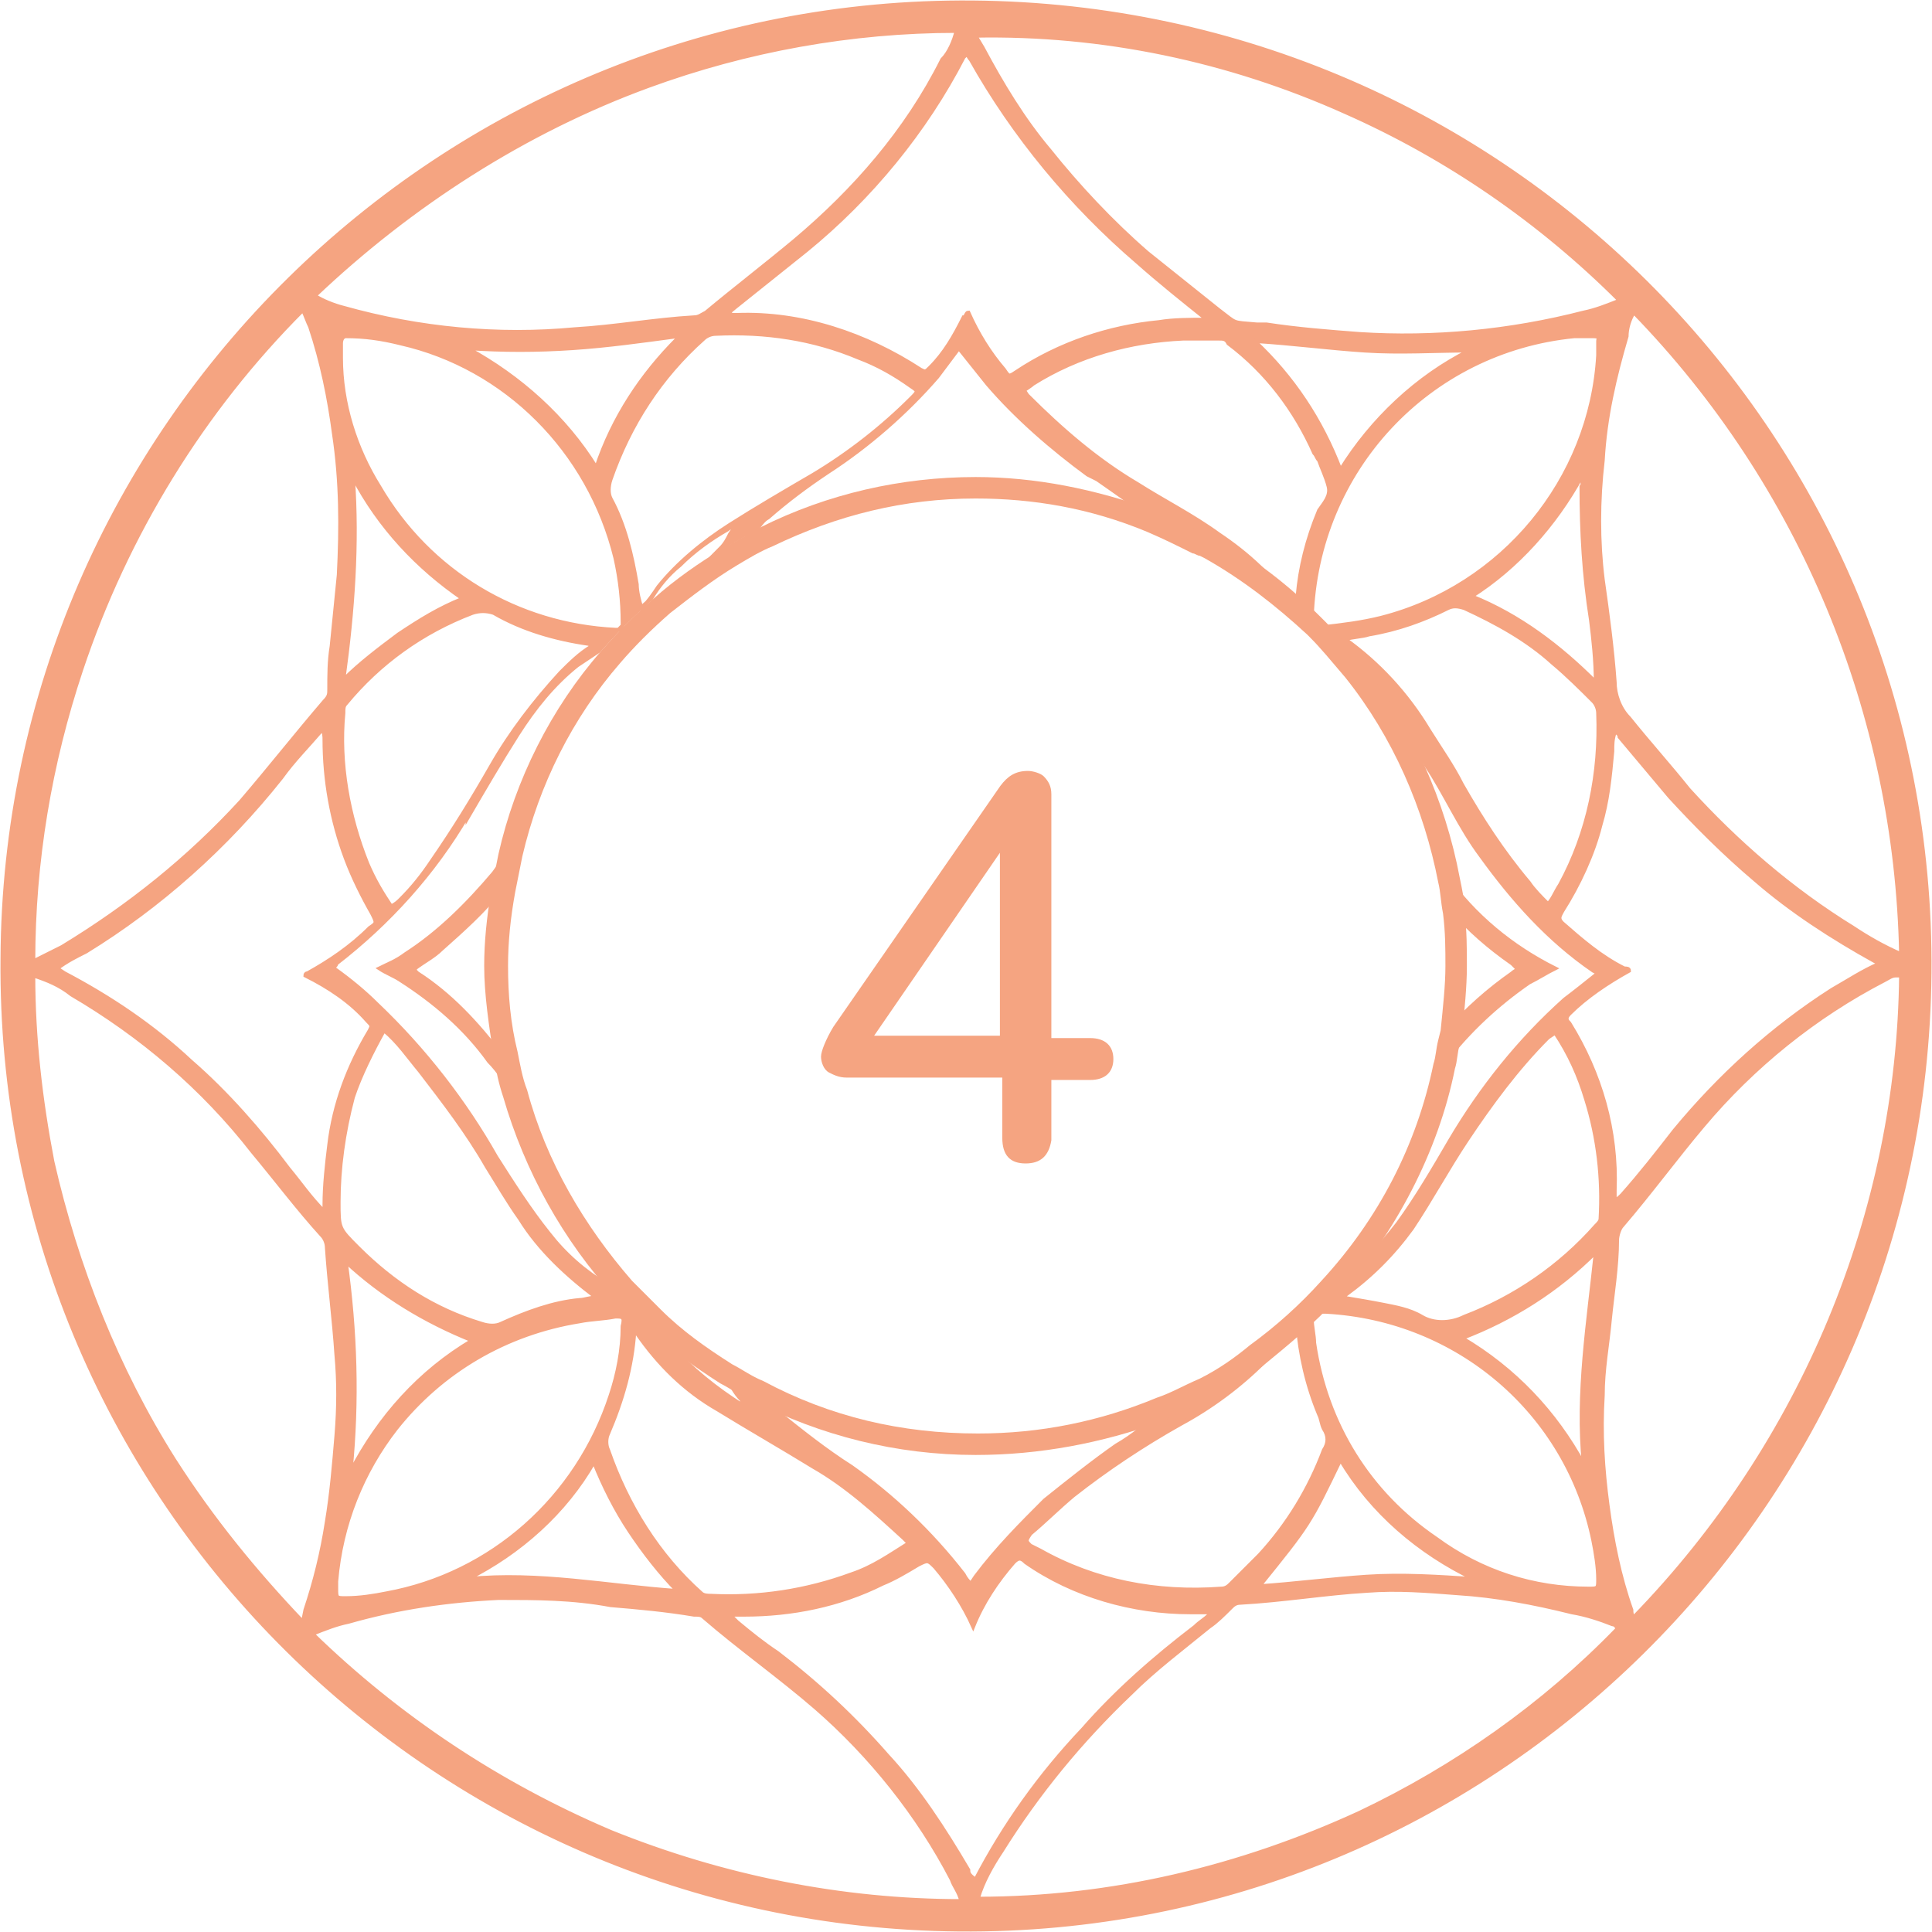<svg xmlns="http://www.w3.org/2000/svg" xmlns:xlink="http://www.w3.org/1999/xlink" id="Layer_1" x="0px" y="0px" viewBox="0 0 81 81" style="enable-background:new 0 0 81 81;" xml:space="preserve"><style type="text/css">	.st0{fill:none;}	.st1{fill:#F5A481;stroke:#F5A481;stroke-width:0.157;stroke-miterlimit:8.248;}	.st2{fill:#F5A481;}</style><g>	<path class="st0" d="M15.4,36.1c0.3,0.6,0.6,1.2,1,1.8c0.1-0.1,0.3-0.2,0.4-0.3c0.5-0.5,0.9-1,1.3-1.6c0.9-1.3,1.7-2.6,2.5-4   c0.8-1.4,1.8-2.7,2.9-3.9c0.4-0.4,0.9-0.8,1.3-1.1C24.7,27,24.7,27,24.7,27c-1.4-0.2-2.7-0.6-4-1.3c-0.3-0.1-0.6-0.1-0.9,0   c-2,0.8-3.8,2.1-5.3,3.8l0,0c-0.1,0.1-0.1,0.2-0.1,0.4C14.2,32,14.6,34.2,15.4,36.1z"></path>	<path class="st0" d="M14.1,66.5c0,0.4,0,0.4,0.4,0.4c0.6,0,1.1-0.1,1.6-0.2c4.4-0.8,8-4,9.4-8.2c0.3-0.9,0.5-1.9,0.6-2.9   c0-0.4,0-0.4-0.3-0.4c-0.5,0-1,0.1-1.5,0.2c-3,0.5-5.8,2.1-7.6,4.5h0c-1.5,1.8-2.3,4-2.5,6.4C14.1,66.3,14.1,66.4,14.1,66.5z"></path>	<path class="st0" d="M15.1,52.4c1.4,1.5,3.2,2.5,5.2,3.2c0.2,0.1,0.5,0.1,0.8,0c1-0.5,2.2-0.8,3.3-1c0.2,0,0.4-0.1,0.7-0.1   c-1.3-0.9-2.4-2-3.2-3.3c-0.5-0.7-1-1.5-1.4-2.2c-0.8-1.4-1.7-2.8-2.8-4c-0.5-0.5-1-1.1-1.5-1.6c-0.5,0.9-1,1.8-1.3,2.8l0-0.1   c-0.4,1.5-0.6,3-0.5,4.5C14.3,51.6,14.3,51.6,15.1,52.4z"></path>	<path class="st0" d="M67.2,19.4c-0.2,1.6-0.2,3.3,0,4.9c0.1,1.4,0.3,2.9,0.5,4.3c0,0.6,0.3,1.1,0.6,1.5c0.8,1,1.6,2,2.5,2.9   c2,2.3,4.4,4.2,6.9,5.8c0.6,0.4,1.3,0.8,2,1.1c-0.1-10.1-4.1-19.7-11.2-26.9c-0.1,0.3-0.3,0.6-0.4,1C67.6,15.8,67.3,17.6,67.2,19.4   z"></path>	<path class="st0" d="M16.8,26.5c0.8-0.6,1.7-1.1,2.7-1.5c-2-1.3-3.6-3-4.6-5.1c0.1,2.8,0,5.7-0.3,8.5C15.2,27.7,16,27.1,16.8,26.5z   "></path>	<path class="st0" d="M68.1,50.1c0.7-0.9,1.4-1.8,2.2-2.7c1.9-2.3,4.1-4.3,6.6-5.9c0.6-0.4,1.3-0.8,2-1.1l-0.2-0.1   c-1.8-1-3.4-2.1-4.9-3.4c-1.3-1-2.5-2.2-3.6-3.5l-2.1-2.5c-0.1-0.1-0.1-0.2-0.2-0.2c0,0.3-0.1,0.5-0.1,0.8c0,1-0.2,2.1-0.5,3.1   c-0.3,1.3-0.9,2.5-1.6,3.6c-0.1,0.2-0.2,0.3,0,0.5c0.8,0.8,1.7,1.4,2.6,1.9c0.1,0,0.1,0.1,0.2,0.1c-0.9,0.5-1.8,1.1-2.5,1.8   c-0.1,0.1-0.1,0.3,0,0.4l0,0c1.3,2.1,2,4.5,2,7c0,0.1,0,0.3,0,0.4C67.9,50.3,68,50.2,68.1,50.1z"></path>	<path class="st0" d="M15.5,43.1c0.1-0.2,0.1-0.3,0-0.4c-0.8-0.8-1.7-1.4-2.6-1.9c0,0,0.1-0.1,0.1-0.1c1-0.5,1.9-1.1,2.7-1.9   c0.3-0.2,0.3-0.2,0.1-0.6c-0.5-0.7-0.8-1.5-1.1-2.3c-0.6-1.6-0.9-3.3-0.9-4.9c0-0.1,0-0.2-0.1-0.4c-0.6,0.7-1.1,1.4-1.6,2   c-2.3,2.9-5.1,5.4-8.2,7.3c-0.4,0.2-0.8,0.5-1.2,0.7l0.3,0.2c1.9,1,3.7,2.3,5.3,3.7c1.5,1.4,2.9,2.9,4.1,4.6   c0.5,0.6,0.9,1.2,1.5,1.8v-0.3l0,0c0-0.9,0-1.8,0.1-2.7C14,46.2,14.6,44.5,15.5,43.1z"></path>	<path class="st0" d="M14.5,14.1c-0.2,0-0.2,0.1-0.2,0.3c0,0.2,0,0.4,0,0.6c0.1,1.9,0.6,3.8,1.6,5.4c2.1,3.5,5.8,5.8,9.9,6   c0.3,0,0.3,0,0.3-0.3c0-0.9-0.1-1.8-0.3-2.6h0c-1.1-4.5-4.6-8-9.1-9C16,14.2,15.2,14.1,14.5,14.1z"></path>	<path class="st0" d="M25.6,20.8c0.5,1.1,0.9,2.3,1.1,3.6c0,0.4,0.1,0.7,0.2,1c0.2-0.3,0.4-0.6,0.7-0.9c0.9-1,1.9-1.9,3-2.6   c1.1-0.8,2.4-1.4,3.5-2.1c1.5-0.9,2.9-2,4.1-3.2c0.3-0.2,0.3-0.3,0-0.4c-0.7-0.5-1.4-0.8-2.2-1.2c-1.9-0.8-4-1.1-6.1-1   c-0.2,0-0.3,0.1-0.5,0.2c-1.8,1.6-3.1,3.5-3.9,5.8C25.5,20.2,25.5,20.5,25.6,20.8z"></path>	<path class="st0" d="M24,14.6c-1.5,0.1-2.9,0.1-4.4,0c2.2,1.1,4.1,2.8,5.4,4.9v0c0.7-2,1.9-3.9,3.5-5.4l0-0.1   C26.9,14.3,25.5,14.4,24,14.6z"></path>	<path class="st0" d="M19.8,56.1c-2-0.7-3.8-1.9-5.4-3.4l0,0.1c0.4,2.9,0.5,5.8,0.3,8.7C15.9,59.3,17.6,57.4,19.8,56.1z"></path>	<path class="st0" d="M50.6,22.9c-0.2-0.1-0.3-0.2-0.5-0.3v0c0.1,0,0.2,0.1,0.3,0.2C50.5,22.8,50.5,22.8,50.6,22.9z"></path>	<path class="st0" d="M52.6,56.7c-0.8,0.8-1.6,1.4-2.5,2c0.1-0.2,0.2-0.4,0.3-0.5C51.1,57.7,51.9,57.2,52.6,56.7z"></path>	<path class="st0" d="M48.1,21.7c-2.3-0.9-4.7-1.4-7.3-1.4c-3.1,0-6.1,0.7-8.8,2c0.2-0.2,0.3-0.4,0.5-0.5c0.8-0.7,1.6-1.3,2.5-1.9   c1.7-1.1,3.3-2.5,4.6-4c0.3-0.4,0.6-0.8,0.9-1.2c0.4,0.5,0.8,1,1.2,1.5c1.2,1.4,2.7,2.7,4.2,3.8L46,20.1   C46.7,20.6,47.4,21.2,48.1,21.7z"></path>	<path class="st0" d="M67,14.3c0,0.2,0,0.4,0,0.6c-0.3,5.2-4,9.7-9.1,11c-0.8,0.2-1.6,0.3-2.5,0.4c-0.2,0-0.3,0-0.3,0c0,0,0,0,0,0   c0,0-0.1-0.1,0-0.3c0.2-6.2,4.9-11.2,11-11.8h0.8C67.1,14.1,67,14.2,67,14.3z"></path>	<path class="st0" d="M67,40.7c-0.5,0.4-1,0.8-1.4,1.1c-1.9,1.7-3.5,3.7-4.8,5.9c-0.7,1.2-1.4,2.4-2.2,3.5c-0.7,0.9-1.5,1.8-2.4,2.4   c-0.1,0.1-0.2,0.1-0.4,0.2c2.4-2.6,4.1-5.8,4.8-9.3c0,0,0.1-0.1,0.1-0.1c1-1.3,2.1-2.4,3.5-3.3c0.3-0.2,0.7-0.4,1.1-0.6   c-1.8-0.9-3.3-2.2-4.6-3.8c-0.6-3.3-2-6.3-4-8.8c0.2,0.2,0.5,0.4,0.7,0.6c1,1,1.8,2.2,2.5,3.4c0.8,1.2,1.4,2.6,2.3,3.8   c1.3,1.8,2.8,3.5,4.7,4.8L67,40.7z"></path>	<path class="st0" d="M21.1,44.2c-1-1.3-2.2-2.5-3.5-3.4l-0.1-0.1c0,0,0,0,0-0.1c0.4-0.3,0.7-0.5,1.1-0.8c0.9-0.7,1.7-1.6,2.5-2.5   c-0.2,1-0.3,2.1-0.3,3.1C20.8,41.7,20.9,42.9,21.1,44.2z"></path>	<path class="st0" d="M31.2,58.8c0,0.1-0.1,0-0.1,0c-1.1-0.7-2.1-1.5-3-2.5c-0.3-0.4-0.6-0.8-0.8-1.2c0.9,0.9,2,1.7,3.1,2.3   c0.2,0.4,0.4,0.8,0.7,1.1C31.1,58.7,31.2,58.8,31.2,58.8z"></path>	<path class="st0" d="M31.1,22.3l-0.2,0.3c-0.1,0.2-0.2,0.4-0.4,0.6c-1,0.6-2,1.3-2.9,2.1c0.3-0.5,0.7-1,1.2-1.4   c0.6-0.6,1.3-1.1,2-1.5C31,22.4,31,22.3,31.1,22.3z"></path>	<path class="st0" d="M29.8,66.9c2,0.1,4-0.2,5.9-0.9c0.9-0.3,1.7-0.8,2.4-1.3L38,64.5c-1.1-1.1-2.4-2.1-3.8-3   c-1.3-0.8-2.7-1.6-4-2.4c-1.3-0.8-2.5-1.9-3.4-3.2c0,0-0.1-0.1-0.1-0.1c-0.1,1.5-0.5,2.9-1.1,4.3c-0.1,0.3-0.1,0.5,0,0.8v0   c0.8,2.3,2.1,4.3,3.9,5.9C29.5,66.8,29.7,66.9,29.8,66.9z"></path>	<path class="st0" d="M28.5,66.8c-0.7-0.8-1.4-1.6-2-2.5c-0.6-0.9-1.1-1.9-1.5-2.9c-1.3,2.1-3.1,3.8-5.3,4.9   C22.6,66,25.5,66.5,28.5,66.8z"></path>	<path class="st0" d="M26.1,54.1c-0.2,0-0.4-0.1-0.6-0.2c-1-0.6-1.8-1.3-2.5-2.2c-0.8-1-1.5-2.1-2.2-3.2c-1.3-2.3-3-4.5-5-6.4   c-0.5-0.5-1.1-1-1.8-1.5c0-0.1,0.1-0.1,0.1-0.2c2.2-1.7,4.1-3.8,5.5-6.2l0,0.1c0.7-1.2,1.4-2.4,2.1-3.5c0.7-1.1,1.5-2.1,2.5-2.9   c0.3-0.2,0.6-0.4,0.9-0.6c-2,2.4-3.5,5.2-4.2,8.3c-0.2,0.3-0.4,0.6-0.6,0.8c-1,1.3-2.3,2.5-3.7,3.4c-0.3,0.2-0.7,0.4-1.1,0.6   c0.3,0.2,0.6,0.3,0.9,0.5c1.5,0.9,2.7,2.1,3.7,3.4c0.3,0.4,0.6,0.9,1,1.3c0.9,3.1,2.4,5.9,4.6,8.2C26.1,54,26.1,54.1,26.1,54.1z"></path>	<path class="st0" d="M63.6,40.6c0,0.1-0.1,0.2-0.2,0.2c-1,0.7-1.9,1.5-2.7,2.4c0.1-0.9,0.2-1.8,0.2-2.8c0-0.8,0-1.5-0.1-2.2   c0.8,0.8,1.7,1.6,2.6,2.3C63.5,40.5,63.5,40.6,63.6,40.6z"></path>	<path class="st0" d="M34.2,71.6c-1.5-1.4-3.2-2.5-4.7-3.8c-0.1-0.1-0.3-0.2-0.4-0.2c-1.2-0.1-2.3-0.2-3.5-0.4   c-1.6-0.2-3.1-0.3-4.7-0.3c-2.1,0.1-4.3,0.4-6.4,1c-0.5,0.1-1,0.3-1.5,0.5c3.6,3.5,7.9,6.3,12.5,8.2v0c4.7,1.9,9.7,2.9,14.7,2.9   c-0.2-0.3-0.3-0.6-0.4-0.9C38.5,76.1,36.6,73.6,34.2,71.6z"></path>	<path class="st0" d="M14.4,13c3.1,0.9,6.4,1.2,9.7,0.9c1.6-0.1,3.3-0.4,4.9-0.5c0.2,0,0.4-0.1,0.6-0.2c1.2-1.1,2.5-2,3.7-3   C35.8,8,38,5.5,39.6,2.6c0.2-0.4,0.4-0.8,0.6-1.3c-4.4,0-8.8,0.8-12.9,2.3h0C22,5.5,17.2,8.6,13.2,12.5C13.6,12.7,14,12.9,14.4,13z   "></path>	<path class="st0" d="M66.5,46c-0.3-1-0.8-1.9-1.3-2.8l-0.3,0.2c-1.3,1.3-2.4,2.7-3.4,4.3c-0.8,1.2-1.5,2.5-2.3,3.7   c-0.7,1.1-1.7,2.1-2.8,2.8c-0.1,0-0.1,0.1-0.1,0.1c0.6,0.1,1.1,0.2,1.6,0.3c0.6,0.1,1.1,0.3,1.6,0.5c0.6,0.3,1.3,0.3,1.8,0   c2.1-0.8,3.9-2.2,5.4-3.8l0.1,0c0.1-0.1,0.2-0.2,0.1-0.4C67.2,49.3,67,47.6,66.5,46z"></path>	<path class="st0" d="M44,6.2c1.2,1.6,2.6,3,4.1,4.3l3,2.4c0.8,0.7,0.5,0.6,1.6,0.6l0.4,0c1.3,0.1,2.6,0.3,3.9,0.4   c3.2,0.2,6.3-0.1,9.4-0.9c0.5-0.1,1-0.3,1.5-0.5c-3.3-3.3-7.2-6-11.5-7.9c-4.9-2.2-10.2-3.3-15.5-3.3l0.3,0.5   C42,3.4,42.9,4.9,44,6.2z"></path>	<path class="st0" d="M33.8,10.6c-1,0.8-2,1.6-3,2.4c-0.1,0.1-0.2,0.1-0.2,0.3h0.3c2.7,0,5.4,0.8,7.7,2.3c0.2,0.2,0.3,0.2,0.4-0.1   c0.6-0.6,1-1.4,1.4-2.1c0-0.1,0-0.2,0.2-0.2c0.4,0.9,0.9,1.7,1.5,2.4c0.2,0.3,0.2,0.3,0.5,0.1c1.8-1.2,3.8-1.9,6-2.1   c0.6-0.1,1.3-0.1,2-0.1c-1-0.9-2-1.6-2.9-2.4c-2.8-2.4-5.2-5.3-7-8.5c0-0.1-0.1-0.2-0.2-0.2l0,0l-0.1,0.2   C38.8,5.6,36.5,8.4,33.8,10.6z"></path>	<path class="st0" d="M14.1,60.1c0.1-1.1,0.1-2.3,0-3.4c-0.1-1.5-0.3-3-0.4-4.5c0-0.2-0.1-0.3-0.2-0.5c-1-1.1-2-2.4-2.9-3.5   c-2.1-2.7-4.7-4.9-7.6-6.6c-0.5-0.3-1-0.6-1.6-0.8c0,2.6,0.3,5.2,0.8,7.8c1,4.4,2.7,8.7,5.1,12.5c1.5,2.4,3.3,4.7,5.4,6.7v0   l0.2-0.5c0.4-1.2,0.7-2.5,0.9-3.7C13.9,62.5,14.1,61.3,14.1,60.1z"></path>	<path class="st0" d="M50,68c0.2-0.2,0.4-0.3,0.6-0.5c0-0.1,0-0.1,0-0.1h-0.8c-2.5,0-4.9-0.8-6.9-2.1c-0.2-0.1-0.3-0.1-0.5,0.1   c-0.7,0.8-1.3,1.7-1.7,2.7c-0.4-0.9-0.9-1.7-1.6-2.5c-0.3-0.4-0.3-0.4-0.7-0.1c-0.5,0.3-1,0.6-1.5,0.8c-1.8,0.9-3.8,1.3-5.8,1.3   h-0.6c0.1,0.1,0.2,0.2,0.3,0.4c0.5,0.5,1.1,0.9,1.6,1.3c1.7,1.3,3.3,2.7,4.7,4.3c1.3,1.5,2.4,3.1,3.3,4.8h0c0,0.1,0,0.2,0.2,0.2   c1.2-2.3,2.8-4.4,4.5-6.3C46.8,70.7,48.3,69.3,50,68z"></path>	<path class="st0" d="M78.9,41c-2.9,1.5-5.5,3.6-7.6,6.1c-1.2,1.4-2.2,2.9-3.4,4.2c-0.1,0.2-0.2,0.4-0.2,0.6   c-0.1,1.1-0.2,2.2-0.3,3.3s-0.3,2.1-0.3,3.2c0,1.5,0,3.1,0.3,4.6c0.2,1.5,0.5,3,1,4.4c0,0.1,0.1,0.2,0.1,0.4l0,0   c7.1-7.2,11.1-16.9,11.1-27.1l-0.2,0C79.3,40.8,79.1,40.9,78.9,41z"></path>	<path class="st0" d="M67.7,68.2c-0.6-0.2-1.2-0.4-1.7-0.5c-1.6-0.4-3.2-0.6-4.8-0.8c-1.3-0.1-2.5-0.1-3.8-0.1   c-1.8,0.1-3.6,0.4-5.3,0.5c-0.1,0-0.3,0.1-0.4,0.2c-0.3,0.3-0.6,0.5-0.9,0.8c-1.1,0.9-2.3,1.8-3.3,2.8c-2.1,1.9-3.9,4.2-5.4,6.6   c-0.4,0.6-0.7,1.3-1,2c5.5,0,10.9-1.3,15.9-3.6L56.9,76c4.1-1.9,7.8-4.5,11-7.6C67.9,68.3,67.8,68.2,67.7,68.2z"></path>	<path class="st0" d="M10.1,33.6c1.2-1.3,2.3-2.8,3.5-4.2c0.1-0.1,0.2-0.3,0.1-0.5c0-0.6,0.1-1.2,0.1-1.8c0.1-1,0.2-2,0.3-3   c0.1-2,0-4-0.2-5.9c-0.2-1.5-0.5-3-1-4.5c-0.1-0.3-0.2-0.5-0.3-0.7c-4.2,4.2-7.4,9.4-9.3,15.1c-1.3,3.9-2,8-2,12.2   c0.4-0.2,0.8-0.4,1.2-0.6C5.4,38.1,7.9,36,10.1,33.6z"></path>	<path class="st0" d="M66.3,20c-1.1,2-2.6,3.8-4.6,5c2,0.8,3.7,2.1,5.2,3.6c-0.1-0.9-0.1-1.7-0.2-2.6c-0.3-1.9-0.4-3.8-0.3-5.6   C66.4,20.2,66.4,20.1,66.3,20z"></path>	<path class="st0" d="M48.6,59c-0.6,0.6-1.2,1.1-1.9,1.5c-1,0.7-2,1.5-3,2.3c-1,1-2,2-2.9,3.2l-0.2,0.3c-0.1-0.1-0.2-0.2-0.3-0.4   c-1.3-1.8-2.8-3.3-4.6-4.5h0c-1.1-0.7-2.1-1.5-3.1-2.3c-0.3-0.3-0.6-0.6-0.9-0.9c2.8,1.4,5.9,2.2,9.2,2.2   C43.6,60.5,46.2,60,48.6,59z"></path>	<path class="st0" d="M61.6,14.6c-1.5,0.1-3,0.1-4.4,0c-1.5-0.1-3-0.3-4.6-0.4c1.6,1.5,2.8,3.3,3.6,5.4   C57.5,17.5,59.3,15.8,61.6,14.6z"></path>	<path class="st0" d="M51.2,14.2c-0.5,0-1,0-1.5,0c-2.2,0-4.4,0.7-6.4,1.9c-0.2,0.1-0.3,0.2-0.4,0.3c0,0.1,0.1,0.2,0.2,0.2   c1.4,1.4,2.9,2.6,4.6,3.7c1.2,0.7,2.3,1.4,3.4,2.2c1.2,0.8,2.3,1.8,3.1,3c0,0,0.1,0.1,0.1,0.1s0.1-0.1,0.1-0.2c0-0.1,0-0.2,0-0.3   c0.1-1.3,0.4-2.5,0.9-3.6c0.1-0.3,0.4-0.7,0.4-1c-0.1-0.4-0.2-0.7-0.4-1.1c0-0.1-0.1-0.2-0.1-0.3h0c-0.8-1.8-2-3.4-3.5-4.7   C51.5,14.2,51.3,14.2,51.2,14.2z"></path>	<path class="st0" d="M61.3,56c2.2,1.3,3.9,3.1,5.1,5.3c-0.3-3,0.2-5.9,0.5-8.9C65.3,54.1,63.4,55.3,61.3,56z"></path>	<path class="st0" d="M60.7,25.6c-1,0.5-2.2,0.9-3.3,1.1c-0.3,0.1-0.7,0.1-1,0.2c1.4,1,2.6,2.3,3.5,3.8c0.5,0.8,0.9,1.5,1.4,2.3   c0.8,1.5,1.7,2.8,2.8,4.1c0.2,0.3,0.5,0.6,0.8,0.9c0.2-0.3,0.4-0.5,0.5-0.8c1.2-2.2,1.8-4.7,1.6-7.2c0-0.2-0.1-0.4-0.2-0.5   c-0.5-0.6-1.1-1.1-1.7-1.6c-1.1-1-2.4-1.8-3.8-2.3C61.1,25.4,60.9,25.4,60.7,25.6z"></path>	<path class="st0" d="M67,66.3c0-0.6-0.1-1.1-0.2-1.6c-1.1-5.4-5.7-9.3-11.2-9.6h-0.3C55,55,55,55,55,55.4c0,0.3,0,0.7,0.1,1   c0.5,3.3,2.3,6.3,5.1,8.2v0c1.9,1.4,4.1,2.1,6.5,2.2C67,66.7,67,66.7,67,66.3z"></path>	<path class="st0" d="M61.7,66.2c-2.3-1.1-4.2-2.8-5.6-4.9v0c-1.3,2.7-1.3,2.7-3.5,5.3c1.5-0.1,3-0.3,4.5-0.4   C58.7,66.1,60.2,66.1,61.7,66.2z"></path>	<path class="st0" d="M43.2,64.8l0.4,0.2c2.3,1.3,5,1.9,7.6,1.6c0.1,0,0.3-0.1,0.4-0.2c0.4-0.4,0.8-0.8,1.2-1.2   c1.2-1.3,2.1-2.8,2.7-4.4c0.2-0.3,0.2-0.6,0-0.9c-0.1-0.2-0.2-0.4-0.2-0.6c-0.5-1.2-0.8-2.5-0.9-3.8c-0.1,0-0.2,0.1-0.2,0.2   c-0.3,0.5-0.7,1-1.2,1.4c-1.1,1-2.3,1.9-3.5,2.6c-1.6,0.9-3,1.9-4.5,3c-0.6,0.5-1.2,1-1.7,1.6l0,0C43,64.6,43,64.6,43.2,64.8z"></path>	<path class="st1" d="M65.2,40.6c-0.4,0.2-0.7,0.4-1.1,0.6c-1.3,0.9-2.5,2-3.5,3.3c0,0-0.1,0.1-0.1,0.1c0.1-0.4,0.2-0.9,0.2-1.4   c0.8-0.9,1.7-1.7,2.7-2.4c0.1-0.1,0.2-0.1,0.2-0.2c-0.1-0.1-0.1-0.1-0.2-0.2c-1-0.7-1.8-1.4-2.6-2.3c-0.1-0.5-0.1-0.9-0.2-1.4   C61.8,38.4,63.4,39.7,65.2,40.6z"></path>	<path class="st1" d="M21.5,45.8c-0.3-0.4-0.6-0.9-1-1.3c-1-1.4-2.3-2.5-3.7-3.4c-0.3-0.2-0.6-0.3-0.9-0.5c0.4-0.2,0.7-0.3,1.1-0.6   c1.4-0.9,2.6-2.1,3.7-3.4c0.2-0.3,0.4-0.5,0.6-0.8c-0.1,0.5-0.2,1-0.3,1.5c-0.7,0.9-1.6,1.7-2.5,2.5c-0.3,0.3-0.7,0.5-1.1,0.8   c0,0.1,0,0.1,0,0.1l0.1,0.1c1.4,0.9,2.5,2.1,3.5,3.4C21.3,44.7,21.4,45.2,21.5,45.8z"></path>	<path class="st1" d="M40.8,0.1L40.8,0.1C18.5-0.1,0.2,17.9,0.1,40.2c-0.2,22.3,17.8,40.5,40.1,40.7c22.3,0.2,40.5-17.8,40.7-40.1   C81.1,18.5,63.2,0.3,40.8,0.1z M68.5,13.1c7,7.2,11,16.8,11.2,26.9c-0.7-0.3-1.4-0.7-2-1.1c-2.6-1.6-4.9-3.6-6.9-5.8   c-0.8-1-1.7-2-2.5-3c-0.4-0.4-0.6-1-0.6-1.5c-0.1-1.4-0.3-2.9-0.5-4.3c-0.2-1.6-0.2-3.3,0-5c0.1-1.8,0.5-3.5,1-5.2   C68.2,13.8,68.3,13.4,68.5,13.1z M65.8,42.9L65.8,42.9c-0.1-0.1-0.2-0.2,0-0.4c0.7-0.7,1.6-1.3,2.5-1.8c0-0.1-0.1-0.1-0.2-0.1   c-1-0.5-1.8-1.2-2.6-1.9c-0.2-0.2-0.1-0.3,0-0.5c0.7-1.1,1.3-2.4,1.6-3.6c0.3-1,0.4-2,0.5-3.1c0-0.3,0-0.5,0.1-0.8   c0.1,0,0.2,0.1,0.2,0.2l2.1,2.5c1.1,1.2,2.3,2.4,3.6,3.5c1.5,1.3,3.2,2.4,5,3.4l0.2,0.1c-0.7,0.3-1.3,0.7-2,1.1   c-2.5,1.6-4.7,3.6-6.6,5.9c-0.7,0.9-1.4,1.8-2.2,2.7c-0.1,0.1-0.2,0.2-0.3,0.2v-0.4C67.8,47.4,67.1,45,65.8,42.9z M13.6,50.5v0.3   c-0.6-0.6-1-1.2-1.5-1.8c-1.2-1.6-2.6-3.2-4.1-4.5c-1.6-1.5-3.4-2.7-5.3-3.7l-0.3-0.2c0.4-0.3,0.8-0.5,1.2-0.7   c3.1-1.9,5.9-4.4,8.2-7.3c0.5-0.7,1.1-1.3,1.7-2c0.1,0.1,0.1,0.3,0.1,0.4c0,1.7,0.3,3.4,0.9,5c0.3,0.8,0.7,1.6,1.1,2.3   c0.2,0.4,0.2,0.4-0.1,0.6c-0.8,0.8-1.7,1.4-2.6,1.9c0,0-0.1,0-0.1,0.1c1,0.5,1.9,1.1,2.6,1.9c0.2,0.2,0.2,0.2,0.1,0.4   c-0.9,1.5-1.5,3.1-1.7,4.8C13.7,48.8,13.6,49.7,13.6,50.5L13.6,50.5z M25,19.6L25,19.6c-1.3-2.1-3.2-3.8-5.4-5   c1.5,0.1,2.9,0.1,4.4,0c1.5-0.1,2.9-0.3,4.4-0.5l0,0.1C26.9,15.7,25.7,17.5,25,19.6z M29.5,14.2c0.1-0.1,0.3-0.2,0.5-0.2   c2.1-0.1,4.1,0.2,6,1c0.8,0.3,1.5,0.7,2.2,1.2c0.3,0.2,0.3,0.2,0,0.5c-1.2,1.2-2.6,2.3-4.1,3.2c-1.2,0.7-2.4,1.4-3.5,2.1   c-1.1,0.7-2.2,1.6-3,2.6c-0.2,0.3-0.4,0.6-0.7,0.9c-0.1-0.3-0.2-0.7-0.2-1c-0.2-1.2-0.5-2.5-1.1-3.6c-0.1-0.2-0.1-0.5,0-0.8   C26.4,17.8,27.7,15.8,29.5,14.2z M25.8,23.4L25.8,23.4c0.2,0.9,0.3,1.8,0.3,2.7c0,0.3,0,0.3-0.3,0.3c-4.1-0.2-7.8-2.4-9.9-6   c-1-1.6-1.6-3.5-1.6-5.4v-0.6c0-0.2,0.1-0.3,0.2-0.3c0.8,0,1.5,0.1,2.3,0.3C21.2,15.4,24.7,18.9,25.8,23.4z M14.8,20   c1.1,2.1,2.7,3.8,4.6,5.1c-1,0.4-1.8,0.9-2.7,1.5c-0.8,0.6-1.6,1.2-2.3,1.9C14.8,25.6,15,22.8,14.8,20z M14.5,29.5   c1.4-1.7,3.2-3,5.3-3.8c0.3-0.1,0.6-0.1,0.9,0c1.2,0.7,2.6,1.1,4,1.3c0,0,0,0,0.1,0.1c-0.5,0.3-0.9,0.7-1.3,1.1   c-1.1,1.2-2.1,2.5-2.9,3.9c-0.8,1.4-1.6,2.7-2.5,4c-0.4,0.6-0.8,1.1-1.3,1.6c-0.1,0.1-0.2,0.2-0.4,0.3c-0.4-0.6-0.7-1.1-1-1.8   c-0.8-2-1.2-4.2-1-6.3C14.4,29.7,14.4,29.6,14.5,29.5L14.5,29.5z M14.8,46L14.8,46c0.3-0.9,0.8-1.9,1.3-2.8c0.6,0.5,1,1.1,1.5,1.7   c1,1.3,2,2.6,2.8,4c0.5,0.8,0.9,1.5,1.4,2.2c0.8,1.3,2,2.4,3.2,3.3c-0.3,0-0.5,0.1-0.7,0.1c-1.1,0.1-2.2,0.5-3.3,1   c-0.2,0.1-0.5,0.1-0.8,0c-2-0.6-3.7-1.7-5.2-3.2c-0.8-0.8-0.8-0.8-0.8-1.9C14.2,49,14.4,47.5,14.8,46z M14.5,52.9L14.5,52.9   c1.5,1.4,3.3,2.5,5.3,3.3c-2.2,1.3-3.9,3.2-5.1,5.5C15,58.7,14.9,55.8,14.5,52.9z M16.6,59.9L16.6,59.9c1.9-2.4,4.6-4,7.7-4.5   c0.5-0.1,1-0.1,1.5-0.2c0.3,0,0.4,0,0.3,0.4c0,1-0.2,2-0.5,2.9c-1.4,4.3-5,7.5-9.4,8.3c-0.5,0.1-1.1,0.2-1.7,0.2   c-0.4,0-0.4,0-0.4-0.4v-0.3C14.3,63.9,15.2,61.7,16.6,59.9z M24.9,61.3c0.4,1,0.9,2,1.5,2.9c0.6,0.9,1.3,1.8,2,2.5   c-2.9-0.2-5.8-0.8-8.8-0.5C21.8,65.1,23.7,63.4,24.9,61.3z M25.5,60.8L25.5,60.8c-0.1-0.2-0.1-0.5,0-0.7c0.6-1.4,1-2.8,1.1-4.3   c0.1,0,0.1,0,0.1,0.1c0.9,1.3,2,2.4,3.4,3.2c1.3,0.8,2.7,1.6,4,2.4c1.4,0.8,2.6,1.9,3.8,3l0.2,0.2c-0.8,0.5-1.5,1-2.4,1.3   c-1.9,0.7-3.9,1-5.9,0.9c-0.1,0-0.3,0-0.4-0.1C27.6,65.2,26.3,63.1,25.5,60.8z M35.7,61.5L35.7,61.5c-1.1-0.7-2.1-1.5-3.1-2.3   c-0.3-0.3-0.6-0.6-0.9-0.9c-0.4-0.2-0.9-0.5-1.3-0.7c0.2,0.4,0.4,0.8,0.7,1.1c0,0.1,0.1,0.1,0.1,0.2c0,0.1-0.1,0-0.1,0   c-1.1-0.7-2.1-1.5-3-2.5c-0.3-0.4-0.6-0.8-0.8-1.2c-0.4-0.4-0.8-0.8-1.2-1.2c0,0,0,0.1,0,0.1c-0.2,0-0.4-0.1-0.6-0.2   c-1-0.6-1.8-1.3-2.5-2.2c-0.8-1-1.5-2.1-2.2-3.2c-1.3-2.3-3-4.5-5-6.4c-0.5-0.5-1.1-1-1.8-1.5c0-0.1,0.1-0.1,0.1-0.2   c2.2-1.7,4.1-3.8,5.5-6.2l0,0.1c0.7-1.2,1.4-2.4,2.1-3.5c0.7-1.1,1.5-2.1,2.5-2.9c0.3-0.2,0.6-0.4,0.9-0.6c0.7-0.8,1.4-1.5,2.2-2.2   c0.3-0.5,0.7-1,1.2-1.4c0.6-0.6,1.3-1.1,2-1.5c0.1-0.1,0.2-0.1,0.3-0.1l-0.2,0.3c-0.1,0.2-0.2,0.4-0.4,0.6c0.5-0.3,1-0.6,1.5-0.8   c0.2-0.2,0.3-0.4,0.5-0.5c0.8-0.7,1.6-1.3,2.5-1.9c1.7-1.1,3.3-2.5,4.6-4c0.3-0.4,0.6-0.8,0.9-1.2c0.4,0.5,0.8,1,1.2,1.5   c1.2,1.4,2.7,2.7,4.2,3.8L46,20.1c0.7,0.5,1.5,1,2.1,1.6c0.7,0.3,1.3,0.6,2,0.9v0c0.1,0,0.2,0.1,0.3,0.2c0,0,0.1,0.1,0.2,0.1   c1.6,0.9,3.1,2,4.4,3.3c0,0-0.1-0.1,0-0.3c0.2-6.2,4.9-11.2,11-11.8h0.8c0.3,0,0.2,0.1,0.2,0.2c0,0.2,0,0.4,0,0.6   c-0.3,5.2-4,9.7-9.1,11c-0.8,0.2-1.6,0.3-2.5,0.4c-0.2,0-0.3,0-0.3,0c0.6,0.5,1.1,1.1,1.5,1.8c0.2,0.2,0.5,0.4,0.7,0.6   c1,1,1.8,2.2,2.5,3.4c0.8,1.2,1.4,2.6,2.3,3.8c1.3,1.8,2.8,3.5,4.7,4.8l0.2,0.1c-0.5,0.4-1,0.8-1.4,1.1c-1.9,1.7-3.5,3.7-4.8,5.9   c-0.7,1.2-1.4,2.4-2.2,3.5c-0.7,0.9-1.5,1.8-2.4,2.4c-0.1,0.1-0.2,0.1-0.4,0.2c-0.9,1-2,2-3.1,2.8c-0.8,0.8-1.6,1.4-2.5,2   c0.1-0.2,0.2-0.4,0.3-0.5c-0.6,0.3-1.2,0.6-1.8,0.9c-0.6,0.6-1.2,1.1-1.9,1.5c-1,0.7-2,1.5-3,2.3c-1,1-2,2-2.9,3.2l-0.2,0.3   c-0.1-0.1-0.2-0.2-0.3-0.4C39,64.2,37.4,62.7,35.7,61.5z M55.1,19L55.1,19c0.1,0.1,0.1,0.2,0.2,0.3c0.1,0.3,0.3,0.7,0.4,1.1   c0.1,0.4-0.2,0.7-0.4,1c-0.5,1.2-0.8,2.4-0.9,3.6c0,0.1,0,0.2,0,0.3c0,0.1,0,0.1-0.1,0.2c-0.1,0-0.1,0-0.1-0.1   c-0.8-1.2-1.9-2.2-3.1-3c-1.1-0.8-2.3-1.4-3.4-2.1c-1.7-1-3.2-2.3-4.6-3.7c-0.1-0.1-0.1-0.2-0.2-0.2c0.1-0.1,0.3-0.2,0.4-0.3   c1.9-1.2,4.1-1.8,6.3-1.9h1.5c0.2,0,0.3,0,0.4,0.2C53.1,15.6,54.3,17.2,55.1,19z M52.6,14.3c1.6,0.1,3.1,0.3,4.6,0.4   c1.5,0.1,3,0,4.4,0c-2.2,1.1-4.1,2.9-5.4,5C55.4,17.6,54.2,15.8,52.6,14.3z M66.7,26c0.1,0.8,0.2,1.7,0.2,2.6   c-1.5-1.5-3.2-2.8-5.2-3.6c1.9-1.2,3.5-3,4.6-5c0,0.1,0.1,0.3,0,0.4C66.3,22.3,66.4,24.1,66.7,26z M65.1,27.8   c0.6,0.5,1.2,1.1,1.7,1.6c0.1,0.1,0.2,0.3,0.2,0.5c0.1,2.5-0.4,5-1.6,7.2c-0.2,0.3-0.3,0.6-0.5,0.8c-0.3-0.3-0.6-0.6-0.8-0.9   c-1.1-1.3-2-2.7-2.8-4.1c-0.4-0.8-0.9-1.5-1.4-2.3c-0.9-1.5-2.1-2.8-3.5-3.8c0.3-0.1,0.7-0.1,1-0.2c1.2-0.2,2.3-0.6,3.3-1.1   c0.2-0.1,0.4-0.1,0.7,0C62.7,26.1,64,26.8,65.1,27.8z M43.2,64.3L43.2,64.3c0.6-0.5,1.2-1.1,1.8-1.6c1.4-1.1,2.9-2.1,4.5-3   c1.3-0.7,2.5-1.6,3.5-2.6c0.5-0.4,0.8-0.9,1.2-1.4c0-0.1,0.1-0.2,0.2-0.2c0.1,1.3,0.4,2.6,0.9,3.8c0.1,0.2,0.1,0.4,0.2,0.6   c0.2,0.3,0.2,0.6,0,0.9c-0.6,1.6-1.5,3.1-2.7,4.4c-0.4,0.4-0.8,0.8-1.2,1.2c-0.1,0.1-0.2,0.2-0.4,0.2c-2.7,0.2-5.3-0.3-7.6-1.6   l-0.4-0.2C43,64.6,43,64.6,43.2,64.3z M56.2,61.2L56.2,61.2c1.3,2.2,3.3,3.9,5.6,5c-1.5-0.1-3-0.2-4.5-0.1c-1.5,0.1-3,0.3-4.5,0.4   C54.9,63.9,54.9,63.9,56.2,61.2z M60.2,64.5L60.2,64.5c-2.8-1.9-4.6-4.8-5.1-8.2c0-0.3-0.1-0.7-0.1-1c0-0.3,0-0.3,0.3-0.3h0.3   c5.5,0.3,10.1,4.2,11.2,9.6c0.1,0.5,0.2,1.1,0.2,1.6c0,0.4,0,0.4-0.4,0.4C64.3,66.6,62.1,65.9,60.2,64.5z M66.4,61.4   c-1.2-2.2-2.9-4-5.1-5.3c2.1-0.8,4-2,5.6-3.6C66.6,55.4,66.1,58.4,66.4,61.4z M66.9,51.4L66.9,51.4c-1.5,1.7-3.4,3-5.5,3.8   c-0.6,0.3-1.3,0.3-1.8,0c-0.5-0.3-1.1-0.4-1.6-0.5c-0.5-0.1-1.1-0.2-1.7-0.3c0-0.1,0-0.1,0.1-0.1c1.1-0.8,2-1.7,2.8-2.8   c0.8-1.2,1.5-2.5,2.3-3.7c1-1.5,2.1-3,3.4-4.3l0.3-0.2c0.6,0.9,1,1.8,1.3,2.8c0.5,1.6,0.7,3.3,0.6,5C67.1,51.2,67,51.3,66.9,51.4z    M56.4,4.7c4.3,1.9,8.2,4.6,11.5,7.9c-0.5,0.2-1,0.4-1.5,0.5c-3.1,0.8-6.3,1.1-9.4,0.9c-1.3-0.1-2.6-0.2-3.9-0.4l-0.4,0   c-1.1-0.1-0.8,0-1.6-0.6l-3-2.4c-1.5-1.3-2.9-2.8-4.1-4.3c-1.1-1.3-2-2.8-2.8-4.3l-0.3-0.5C46.2,1.4,51.5,2.5,56.4,4.7z M40.5,2.3   c0.1,0,0.1,0.1,0.2,0.2c1.8,3.2,4.2,6.1,7,8.5c0.9,0.8,1.9,1.6,2.9,2.4c-0.7,0-1.4,0-2,0.1c-2.1,0.2-4.2,0.9-6,2.1   c-0.3,0.2-0.3,0.2-0.5-0.1c-0.6-0.7-1.1-1.5-1.5-2.4c-0.1,0-0.1,0.2-0.2,0.2c-0.4,0.8-0.8,1.5-1.4,2.1c-0.2,0.2-0.2,0.2-0.4,0.1   c-2.3-1.5-5-2.4-7.7-2.3h-0.3c0-0.2,0.1-0.2,0.2-0.3c1-0.8,2-1.6,3-2.4c2.7-2.2,5-5,6.6-8.1L40.5,2.3L40.5,2.3z M27.2,3.6   c4.1-1.5,8.5-2.3,12.9-2.3c-0.1,0.4-0.3,0.9-0.6,1.2C38,5.5,35.8,8,33.3,10.1c-1.2,1-2.5,2-3.7,3c-0.2,0.1-0.3,0.2-0.5,0.2   c-1.7,0.1-3.3,0.4-5,0.5c-3.2,0.3-6.5,0-9.7-0.9c-0.4-0.1-0.9-0.3-1.2-0.5C17.2,8.6,22,5.5,27.2,3.6L27.2,3.6z M3.4,28.1   c1.9-5.7,5.1-10.9,9.3-15.1c0.1,0.2,0.2,0.5,0.3,0.7c0.5,1.5,0.8,3,1,4.5c0.3,2,0.3,3.9,0.2,5.9c-0.1,1-0.2,2-0.3,3   c-0.1,0.6-0.1,1.2-0.1,1.8c0,0.2,0,0.3-0.2,0.5c-1.2,1.4-2.3,2.8-3.5,4.2c-2.2,2.4-4.7,4.4-7.5,6.1c-0.4,0.2-0.8,0.4-1.2,0.6   C1.4,36.1,2.1,32,3.4,28.1z M12.7,68L12.7,68c-2-2.1-3.8-4.3-5.4-6.8c-2.4-3.8-4.1-8.1-5.1-12.5c-0.5-2.6-0.8-5.2-0.8-7.8   C2,41.1,2.5,41.3,3,41.7c2.9,1.7,5.5,3.9,7.6,6.6c1,1.2,1.9,2.4,2.9,3.5c0.1,0.1,0.2,0.3,0.2,0.5c0.1,1.5,0.3,3,0.4,4.5   c0.1,1.1,0.1,2.2,0,3.4c-0.1,1.2-0.2,2.4-0.4,3.6c-0.2,1.3-0.5,2.5-0.9,3.7L12.7,68z M25.6,76.8L25.6,76.8c-4.7-2-8.9-4.8-12.5-8.3   c0.5-0.2,1-0.4,1.5-0.5c2.1-0.6,4.2-0.9,6.3-1c1.6,0,3.1,0,4.7,0.3c1.2,0.1,2.3,0.2,3.5,0.4c0.2,0,0.3,0,0.4,0.1   c1.5,1.3,3.2,2.5,4.7,3.8c2.3,2,4.3,4.5,5.7,7.2c0.1,0.3,0.3,0.5,0.4,0.9C35.3,79.7,30.3,78.7,25.6,76.8z M40.6,78.4L40.6,78.4   c-1-1.7-2.1-3.4-3.4-4.8c-1.4-1.6-2.9-3-4.6-4.3c-0.6-0.4-1.1-0.8-1.7-1.3c-0.1-0.1-0.2-0.2-0.3-0.3h0.6c2,0,4-0.4,5.8-1.3   c0.5-0.2,1-0.5,1.5-0.8c0.4-0.2,0.4-0.2,0.7,0.1c0.6,0.7,1.2,1.6,1.6,2.5c0.4-1,1-1.9,1.7-2.7c0.2-0.2,0.3-0.2,0.5,0   c2,1.4,4.5,2.1,6.9,2.1h0.8c0,0,0,0,0,0.1c-0.2,0.2-0.4,0.3-0.6,0.5c-1.7,1.3-3.3,2.7-4.7,4.3c-1.8,1.9-3.3,4-4.5,6.3   C40.6,78.6,40.6,78.5,40.6,78.4z M57,76c-5,2.3-10.4,3.6-16,3.6c0.2-0.7,0.6-1.4,1-2c1.5-2.4,3.3-4.6,5.4-6.6c1-1,2.2-1.9,3.3-2.8   c0.3-0.2,0.6-0.5,0.9-0.8c0.1-0.1,0.2-0.2,0.4-0.2c1.8-0.1,3.6-0.4,5.3-0.5c1.3-0.1,2.5,0,3.8,0.1c1.6,0.1,3.2,0.4,4.8,0.8   c0.6,0.1,1.2,0.3,1.7,0.5c0.1,0,0.2,0.1,0.2,0.2C64.7,71.5,61,74.1,57,76L57,76z M68.5,67.8L68.5,67.8c-0.1-0.1-0.1-0.2-0.1-0.3   c-0.5-1.4-0.8-2.9-1-4.4c-0.2-1.5-0.3-3-0.2-4.6c0-1.1,0.2-2.1,0.3-3.2c0.1-1,0.3-2.2,0.3-3.3c0-0.2,0.1-0.5,0.2-0.6   c1.2-1.4,2.3-2.9,3.4-4.2c2.1-2.5,4.7-4.6,7.6-6.1c0.2-0.1,0.3-0.2,0.5-0.2l0.2,0C79.6,50.8,75.6,60.5,68.5,67.8z"></path>	<path class="st1" d="M68.5,13.1C68.5,13.1,68.5,13.1,68.5,13.1C68.5,13.1,68.5,13.1,68.5,13.1L68.5,13.1z"></path>	<g>		<path class="st2" d="M40.9,61c-3.3,0-6.5-0.8-9.4-2.3c-0.5-0.2-0.9-0.5-1.3-0.7c-1.1-0.7-2.2-1.5-3.2-2.4    c-0.4-0.4-0.8-0.8-1.2-1.2c-2.2-2.4-3.8-5.3-4.7-8.4c-0.2-0.6-0.3-1.1-0.4-1.7c-0.2-1.3-0.4-2.6-0.4-3.8c0-1,0.1-2,0.3-3.2    c0.1-0.5,0.2-1,0.3-1.5c0.7-3.1,2.2-6.1,4.3-8.5c0.7-0.8,1.4-1.5,2.2-2.2c0.9-0.8,1.9-1.5,2.9-2.1c0.5-0.3,1.1-0.6,1.6-0.9    c2.8-1.4,5.9-2.1,9-2.1c2.5,0,5,0.5,7.5,1.4c0.7,0.3,1.4,0.6,2,0.9l0.2,0.1c0.1,0,0.2,0.1,0.3,0.1c1.7,0.9,3.2,2.1,4.5,3.4    l0.1,0.1c0.5,0.5,1,1,1.6,1.8c2.1,2.6,3.5,5.8,4.1,9c0.1,0.5,0.2,0.9,0.2,1.4c0.1,0.8,0.1,1.6,0.1,2.3c0,0.9-0.1,1.8-0.2,2.9    l-0.1,0.4c-0.1,0.3-0.1,0.7-0.2,1c-0.7,3.5-2.5,6.9-4.9,9.6c-1,1.1-2.1,2-3.2,2.9c-0.7,0.5-1.5,1-2.3,1.4    c-0.7,0.4-1.3,0.6-1.9,0.9C46.2,60.5,43.6,61,40.9,61z M40.9,20.9c-3,0-5.8,0.7-8.5,2c-0.5,0.2-1,0.5-1.5,0.8    c-1,0.6-1.9,1.3-2.8,2c-0.8,0.7-1.5,1.4-2.1,2.1c-2,2.3-3.4,5.1-4.1,8.1c-0.1,0.5-0.2,1-0.3,1.5c-0.2,1.1-0.3,2.1-0.3,3.1    c0,1.2,0.1,2.4,0.4,3.6c0.1,0.5,0.2,1.1,0.4,1.6c0.8,3,2.4,5.7,4.4,8c0.4,0.4,0.8,0.8,1.2,1.2c0.9,0.9,1.9,1.6,3,2.3    c0.4,0.2,0.8,0.5,1.3,0.7c2.8,1.5,5.8,2.2,9,2.2c2.6,0,5.1-0.5,7.5-1.5c0.6-0.2,1.1-0.5,1.8-0.8c0.8-0.4,1.5-0.9,2.1-1.4    c1.1-0.8,2.1-1.7,3-2.7c2.4-2.6,4-5.7,4.7-9.1c0.1-0.3,0.1-0.6,0.2-1l0.1-0.4c0.1-1,0.2-1.9,0.2-2.7c0-0.7,0-1.4-0.1-2.2    c-0.1-0.5-0.1-0.9-0.2-1.3c-0.6-3.1-1.9-6.1-3.9-8.6c-0.6-0.7-1-1.2-1.5-1.7l-0.1-0.1c-1.3-1.2-2.7-2.3-4.3-3.2l-0.2-0.1    c-0.1,0-0.2-0.1-0.3-0.1c-0.6-0.3-1.2-0.6-1.9-0.9C45.7,21.3,43.3,20.9,40.9,20.9z"></path>	</g></g><g>	<path class="st1" d="M43,48.7c-0.6,0-0.9-0.3-0.9-1v-2.6h-6.6c-0.3,0-0.5-0.1-0.7-0.2s-0.3-0.4-0.3-0.6s0.2-0.7,0.5-1.2l7-10.1   c0.3-0.4,0.6-0.6,1.1-0.6c0.2,0,0.5,0.1,0.6,0.2c0.2,0.2,0.3,0.4,0.3,0.7v10.3h1.7c0.6,0,0.9,0.3,0.9,0.8s-0.3,0.8-0.9,0.8h-1.7   v2.6C43.9,48.4,43.6,48.7,43,48.7z M42,43.5v-8l-5.5,8H42z"></path></g></svg>